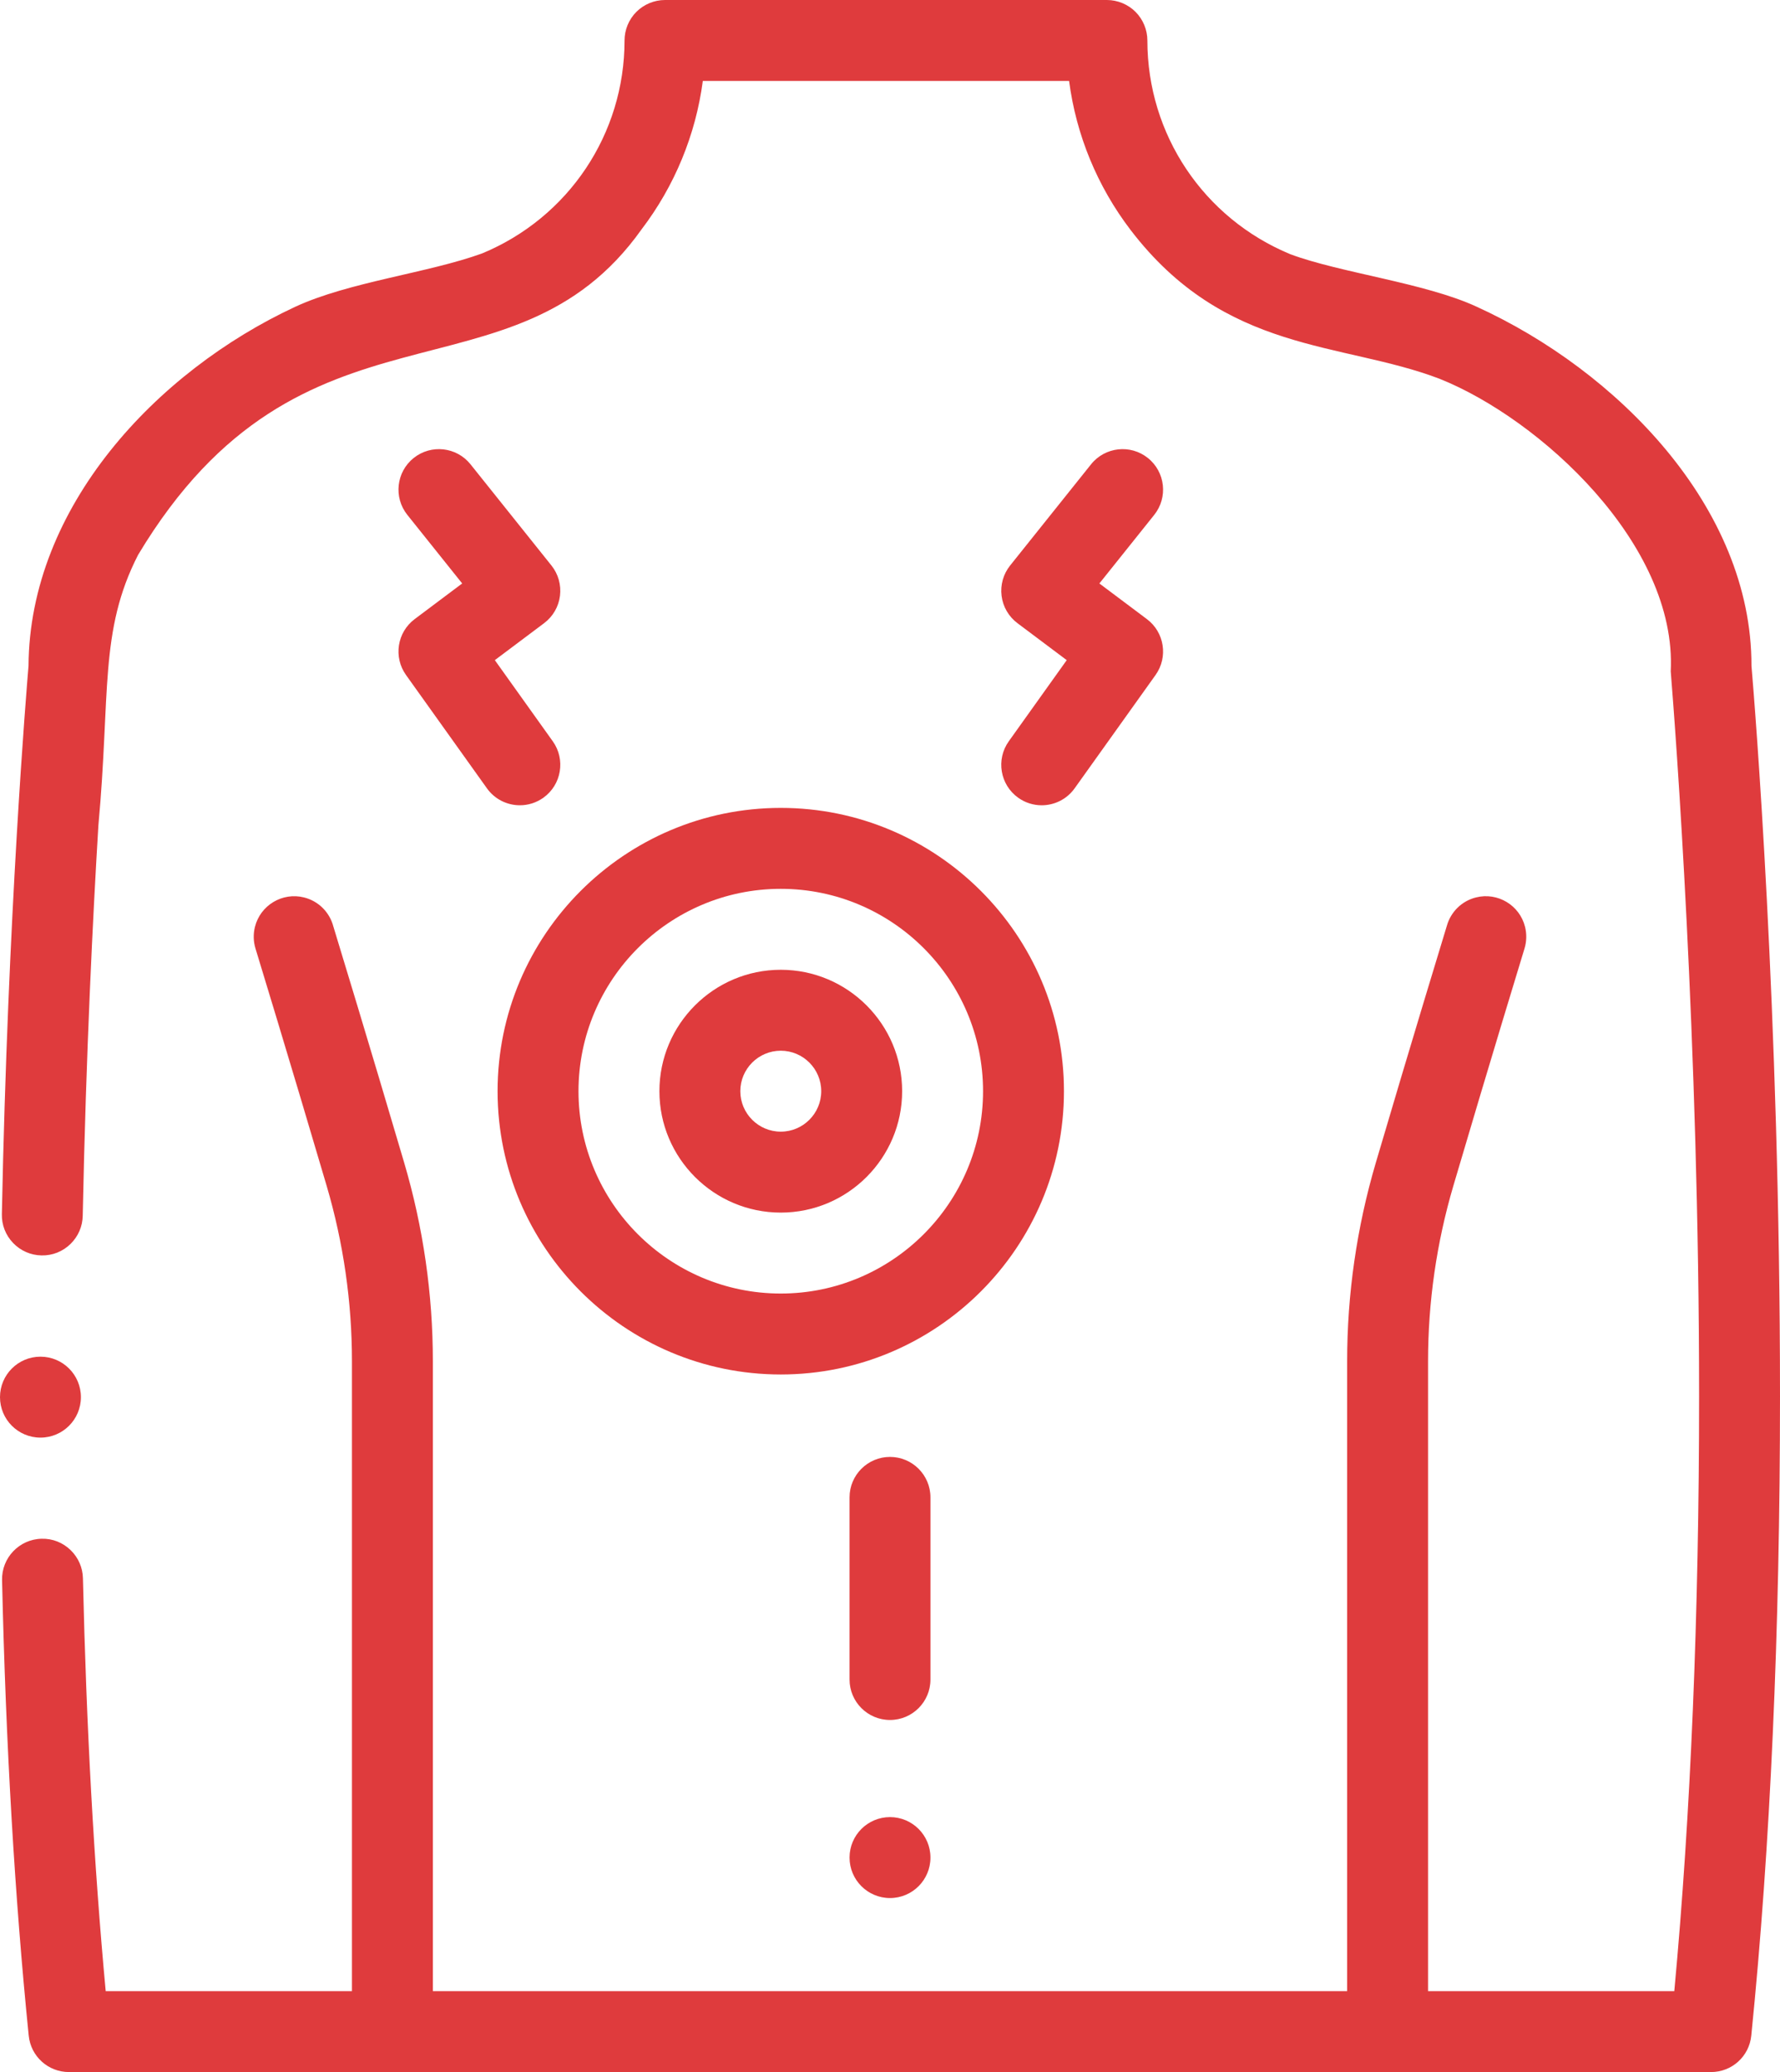<?xml version="1.0" encoding="UTF-8"?> <svg xmlns="http://www.w3.org/2000/svg" width="440" height="512" viewBox="0 0 440 512" fill="none"><path d="M432.95 164.55C433.032 125.3 399.646 91.527 364.936 75.752C352.251 69.903 331.282 67.419 318.97 62.82C297.49 53.93 283.62 33.2 283.62 10C283.62 7.37 282.55 4.79 280.69 2.93C278.83 1.07 276.25 0 273.62 0H164.38C161.75 0 159.17 1.069 157.31 2.93C155.44 4.79 154.38 7.37 154.38 10C154.38 33.09 140.57 53.74 119.2 62.609C105.768 67.485 86.279 69.637 72.953 75.819C38.556 91.822 7.279 125.308 7.05 164.539C6.54 170.608 1.94 226.009 0.46 300.009C0.4 302.679 1.39 305.209 3.24 307.139C5.1 309.069 7.59 310.16 10.26 310.209C12.97 310.269 15.52 309.249 17.45 307.358C19.33 305.508 20.4 303.048 20.45 300.409C21.26 260.249 23 225.799 24.32 203.969C27.331 171.558 24.472 155.946 34.14 137.102C74.845 69.287 126.462 101.92 158.6 56.66C166.75 45.97 171.98 33.3 173.73 20H264.27C266.01 33.35 271.26 46.069 279.45 56.8C302.884 87.461 331.498 84.344 355.78 93.569C380.67 103.49 414.572 134.502 412.99 165.905C414.12 179.785 420 257.01 420 345C420 398.85 417.94 448.31 413.87 492H353V336.384C353 321.688 355.108 307.084 359.266 292.978C368.391 262.014 376.758 234.66 376.842 234.386C377.374 232.649 377.418 230.784 376.978 229.021C375.638 223.664 370.209 220.41 364.853 221.752C361.247 222.653 358.592 225.411 357.651 228.752C356.839 231.409 348.806 257.724 340.083 287.323C335.384 303.266 333.001 319.772 333.001 336.384V492H107V336.384C107 319.773 104.617 303.267 99.918 287.323C91.349 258.249 83.446 232.344 82.399 228.916C81.501 225.501 78.816 222.669 75.147 221.752C69.79 220.415 64.357 223.677 63.019 229.034C62.578 230.798 62.626 232.648 63.158 234.386C63.241 234.658 71.607 262.009 80.734 292.978C84.892 307.084 87 321.688 87 336.384V492H26.13C23.23 460.87 21.34 426.55 20.5 389.99C20.44 387.359 19.37 384.899 17.49 383.059C15.55 381.169 12.99 380.139 10.27 380.219C4.76 380.349 0.38 384.929 0.51 390.449C1.43 431.079 3.65 468.949 7.1 503.009C7.62 508.129 11.9 511.999 17.05 511.999H422.95C428.1 511.999 432.38 508.129 432.9 503.009C437.61 456.469 440 403.309 440 344.999C440 249.78 433.67 172.99 432.95 164.55Z" fill="#DF3B3D"></path><path d="M193 199.629C154.402 199.629 123 231.031 123 269.629C123 308.227 154.402 339.629 193 339.629C231.598 339.629 263 308.227 263 269.629C263 231.031 231.598 199.629 193 199.629ZM193 319.629C165.43 319.629 143 297.199 143 269.629C143 242.059 165.43 219.629 193 219.629C220.57 219.629 243 242.059 243 269.629C243 297.199 220.57 319.629 193 319.629Z" fill="#DF3B3D"></path><path d="M193 239.629C176.458 239.629 163 253.087 163 269.629C163 286.171 176.458 299.629 193 299.629C209.542 299.629 223 286.171 223 269.629C223 253.087 209.542 239.629 193 239.629ZM193 279.629C187.486 279.629 183 275.143 183 269.629C183 264.115 187.486 259.629 193 259.629C198.514 259.629 203 264.115 203 269.629C203 275.143 198.514 279.629 193 279.629Z" fill="#DF3B3D"></path><path d="M220 469C225.523 469 230 464.523 230 459C230 453.477 225.523 449 220 449C214.477 449 210 453.477 210 459C210 464.523 214.477 469 220 469Z" fill="#DF3B3D"></path><path d="M138.422 147.24C138.763 144.554 138.001 141.846 136.31 139.733L116.31 114.733C112.86 110.421 106.567 109.722 102.254 113.171C97.942 116.621 97.242 122.914 100.692 127.227L114.247 144.17L102.501 152.98C98.155 156.24 97.206 162.372 100.364 166.792L120.364 194.792C122.316 197.524 125.389 198.98 128.51 198.98C130.522 198.98 132.552 198.375 134.314 197.117C138.808 193.906 139.849 187.661 136.639 183.167L122.318 163.117L134.502 153.979C136.667 152.356 138.082 149.925 138.422 147.24Z" fill="#DF3B3D"></path><path d="M251.689 197.119C253.451 198.377 255.481 198.982 257.493 198.982C260.613 198.982 263.687 197.526 265.639 194.794L285.639 166.794C288.797 162.373 287.847 156.241 283.502 152.982L271.756 144.172L285.311 127.229C288.761 122.917 288.062 116.624 283.749 113.173C279.436 109.721 273.143 110.422 269.693 114.735L249.693 139.735C248.002 141.848 247.24 144.556 247.581 147.242C247.922 149.927 249.336 152.358 251.501 153.982L263.685 163.12L249.364 183.17C246.153 187.663 247.194 193.908 251.689 197.119Z" fill="#DF3B3D"></path><path d="M230 370C230 364.478 225.523 360 220 360C214.477 360 210 364.478 210 370V415C210 420.522 214.477 425 220 425C225.523 425 230 420.522 230 415V370Z" fill="#DF3B3D"></path><path d="M10 355.23C15.523 355.23 20 350.753 20 345.23C20 339.708 15.523 335.23 10 335.23C4.477 335.23 0 339.708 0 345.23C0 350.753 4.477 355.23 10 355.23Z" fill="#DF3B3D"></path></svg> 
